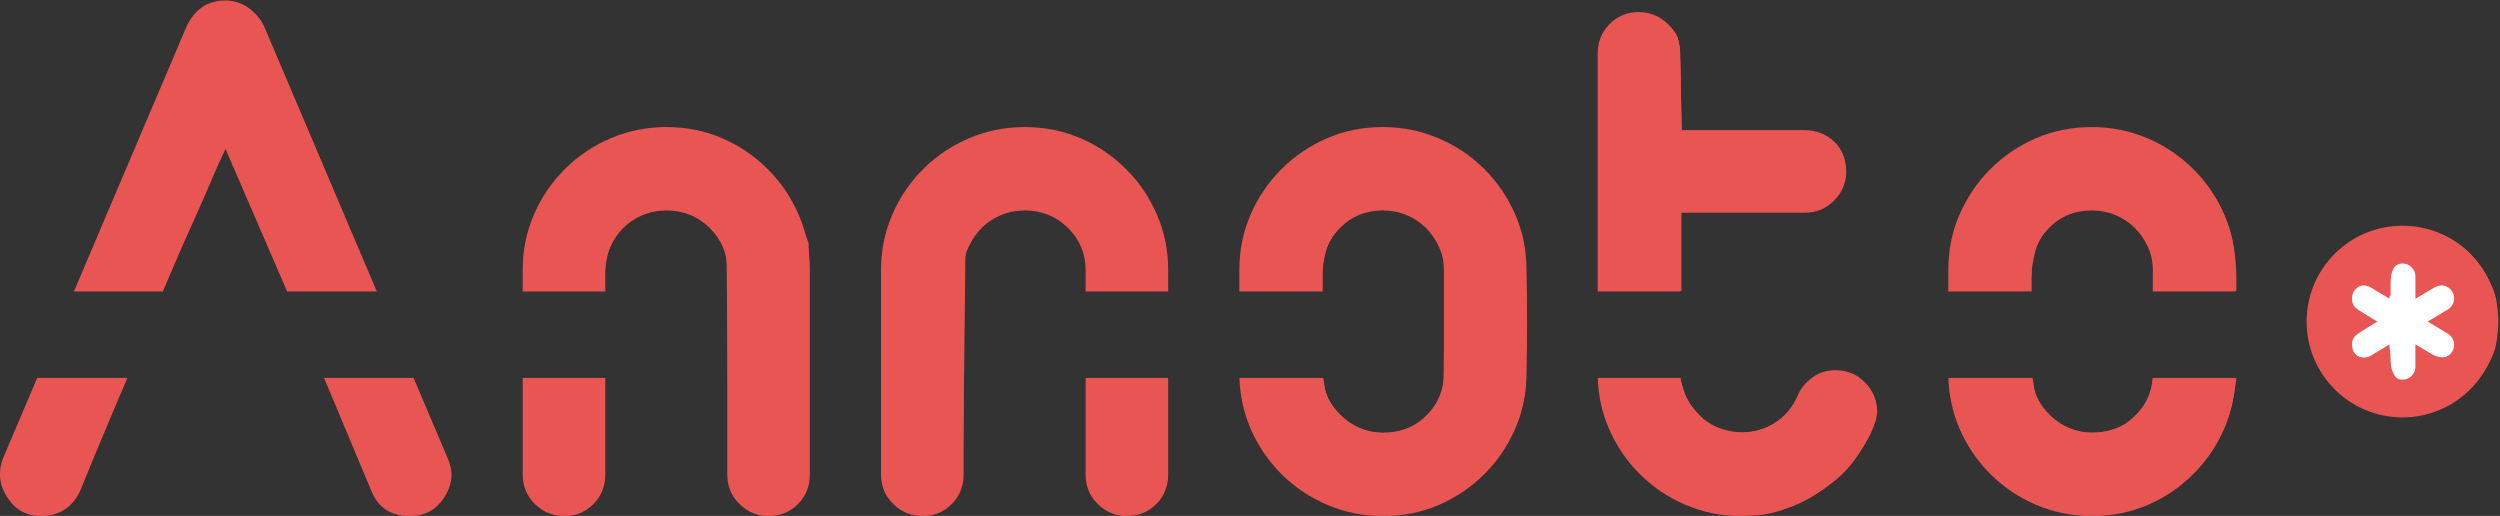 <?xml version="1.0" encoding="UTF-8" standalone="no"?>
<!-- Created with Inkscape (http://www.inkscape.org/) -->

<svg
   xmlns:dc="http://purl.org/dc/elements/1.1/"
   xmlns:cc="http://creativecommons.org/ns#"
   xmlns:rdf="http://www.w3.org/1999/02/22-rdf-syntax-ns#"
   xmlns:svg="http://www.w3.org/2000/svg"
   xmlns="http://www.w3.org/2000/svg"
   xmlns:sodipodi="http://sodipodi.sourceforge.net/DTD/sodipodi-0.dtd"
   xmlns:inkscape="http://www.inkscape.org/namespaces/inkscape"
   id="svg2"
   version="1.1"
   inkscape:version="0.91 r13725"
   xml:space="preserve"
   width="360"
   height="74.296"
   viewBox="0 0 360 74.296"
   sodipodi:docname="logo.svg"><rect x="0" y="0" width="360" height="74.296" fill="#333333" stroke="none"/><defs
     id="defs6"><clipPath
       clipPathUnits="userSpaceOnUse"
       id="clipPath16"><path
         d="m 0,253.585 893,0 L 893,0 0,0 0,253.585 Z"
         id="path18"
         inkscape:connector-curvature="0" /></clipPath><clipPath
       clipPathUnits="userSpaceOnUse"
       id="clipPath76"><path
         d="m 0,253.585 893,0 L 893,0 0,0 0,253.585 Z"
         id="path78"
         inkscape:connector-curvature="0" /></clipPath></defs><sodipodi:namedview
     pagecolor="#ffffff"
     bordercolor="#666666"
     borderopacity="1"
     objecttolerance="10"
     gridtolerance="10"
     guidetolerance="10"
     inkscape:pageopacity="0"
     inkscape:pageshadow="2"
     inkscape:window-width="1920"
     inkscape:window-height="1017"
     id="namedview4"
     showgrid="false"
     fit-margin-top="0"
     fit-margin-left="0"
     fit-margin-right="0"
     fit-margin-bottom="0"
     inkscape:zoom="3.5474114"
     inkscape:cx="184.30258"
     inkscape:cy="81.662998"
     inkscape:window-x="-8"
     inkscape:window-y="-8"
     inkscape:window-maximized="1"
     inkscape:current-layer="g10" /><g
     id="g10"
     inkscape:groupmode="layer"
     inkscape:label="Annoto_logo03"
     transform="matrix(1.25,0,0,-1.25,-13.233,164.916)"><g
       id="g4230"><g
         transform="matrix(0.328,0,0,0.328,7.112,48.701)"
         id="g12"><g
           clip-path="url(#clipPath16)"
           id="g14"><g
             transform="translate(73.478,164.668)"
             id="g20"><path
               inkscape:connector-curvature="0"
               id="path22"
               style="fill:#e95552;fill-opacity:1;fill-rule:nonzero;stroke:none"
               d="m 0,0 c 1.815,4.149 3.61,8.222 5.424,12.194 1.805,3.974 3.572,7.997 5.295,12.067 1.711,4.066 3.562,8.262 5.559,12.608 l 21.683,-50.156 31.503,0 -39.642,93.254 c -1.09,2.354 -2.844,4.423 -5.28,6.237 -2.441,1.807 -5.208,2.713 -8.264,2.713 -6.152,0 -10.679,-2.979 -13.564,-8.95 l -39.634,-93.254 31.228,0 C -3.707,-8.59 -1.803,-4.157 0,0" /></g><g
             transform="translate(155.848,121.012)"
             id="g24"><path
               inkscape:connector-curvature="0"
               id="path26"
               style="fill:#e95552;fill-opacity:1;fill-rule:nonzero;stroke:none"
               d="m 0,0 -31.439,0 16.575,-39.575 c 2.349,-5.957 6.87,-8.941 13.554,-8.941 4.519,0 8.093,1.576 10.72,4.738 2.613,3.164 3.917,6.459 3.917,9.894 0,1.625 -0.44,3.526 -1.349,5.697 L 0,0 Z" /></g><g
             transform="translate(11.675,92.826)"
             id="g28"><path
               inkscape:connector-curvature="0"
               id="path30"
               style="fill:#e95552;fill-opacity:1;fill-rule:nonzero;stroke:none"
               d="m 0,0 c -0.365,-0.729 -0.641,-1.625 -0.822,-2.713 -0.172,-1.093 -0.267,-2.083 -0.267,-2.985 0,-3.434 1.31,-6.729 3.933,-9.893 2.621,-3.162 6.195,-4.739 10.702,-4.739 2.894,0 5.522,0.728 7.87,2.159 2.349,1.452 4.241,3.708 5.696,6.783 2.712,6.685 5.461,13.373 8.27,20.062 2.713,6.504 5.482,13.007 8.29,19.513 l -31.694,0 L 0,0 Z" /></g><g
             transform="translate(194.175,158.973)"
             id="g32"><path
               inkscape:connector-curvature="0"
               id="path34"
               style="fill:#e95552;fill-opacity:1;fill-rule:nonzero;stroke:none"
               d="m 0,0 c 0,6.867 1.319,13.326 3.934,19.381 2.619,6.055 6.227,11.388 10.856,15.991 4.601,4.614 9.968,8.235 16.124,10.851 6.138,2.62 12.642,3.936 19.512,3.936 7.05,0 13.606,-1.316 19.659,-3.936 C 76.14,43.607 81.471,39.986 86.084,35.372 90.689,30.769 94.3,25.436 96.918,19.381 99.539,13.326 100.853,6.867 100.853,0 l 0,-71.845 c 0,-4.163 -1.396,-7.638 -4.208,-10.436 -2.795,-2.802 -6.271,-4.196 -10.427,-4.196 -3.804,0 -7.146,1.394 -10.027,4.196 -2.898,2.798 -4.339,6.273 -4.339,10.436 l 0,71.845 c 0,5.779 -2.084,10.707 -6.251,14.778 -4.141,4.066 -9.209,6.091 -15.175,6.091 -2.884,0 -5.645,-0.533 -8.264,-1.621 -2.616,-1.09 -4.887,-2.578 -6.781,-4.47 -1.892,-1.9 -3.428,-4.12 -4.603,-6.649 C 29.603,5.598 29.012,2.893 29.012,0 l 0,-7.591 L 0,-7.591 0,0 Z" /></g><g
             transform="translate(223.187,87.128)"
             id="g36"><path
               inkscape:connector-curvature="0"
               id="path38"
               style="fill:#e95552;fill-opacity:1;fill-rule:nonzero;stroke:none"
               d="m 0,0 c 0,-4.163 -1.396,-7.638 -4.205,-10.436 -2.8,-2.801 -6.18,-4.196 -10.165,-4.196 -3.974,0 -7.403,1.395 -10.306,4.196 -2.884,2.798 -4.336,6.273 -4.336,10.436 l 0,33.884 L 0,33.884 0,0 Z" /></g><g
             transform="translate(420.877,87.128)"
             id="g40"><path
               inkscape:connector-curvature="0"
               id="path42"
               style="fill:#e95552;fill-opacity:1;fill-rule:nonzero;stroke:none"
               d="m 0,0 c 0,-4.163 -1.396,-7.638 -4.203,-10.436 -2.812,-2.801 -6.285,-4.196 -10.43,-4.196 -3.801,0 -7.148,1.395 -10.033,4.196 -2.901,2.798 -4.344,6.273 -4.344,10.436 l 0,33.884 29.01,0 L 0,0 Z" /></g><g
             transform="translate(334.8,194.345)"
             id="g44"><path
               inkscape:connector-curvature="0"
               id="path46"
               style="fill:#e95552;fill-opacity:1;fill-rule:nonzero;stroke:none"
               d="m 0,0 c 4.617,4.614 9.986,8.235 16.134,10.851 6.147,2.62 12.649,3.936 19.517,3.936 7.042,0 13.6,-1.316 19.647,-3.936 C 61.366,8.235 66.688,4.614 71.299,0 c 4.617,-4.603 8.227,-9.936 10.842,-15.991 2.627,-6.055 3.937,-12.514 3.937,-19.381 l 0,-7.591 -29.011,0 0,7.591 c 0,5.779 -2.074,10.706 -6.238,14.778 -4.141,4.066 -9.207,6.091 -15.178,6.091 -2.895,0 -5.643,-0.533 -8.263,-1.621 -2.617,-1.09 -4.89,-2.578 -6.782,-4.47 -1.893,-1.9 -3.436,-4.12 -4.606,-6.649 -1.184,-2.531 -1.765,-5.236 -1.765,-8.129 l 0,-71.845 c 0,-4.163 -1.405,-7.638 -4.204,-10.436 -2.797,-2.802 -6.189,-4.196 -10.169,-4.196 -3.975,0 -7.406,1.394 -10.302,4.196 -2.882,2.798 -4.332,6.273 -4.332,10.436 l 0,71.845 c 0,6.867 1.317,13.326 3.933,19.381 C -8.219,-9.936 -4.61,-4.603 0,0" /></g><g
             transform="translate(531.955,194.345)"
             id="g48"><path
               inkscape:connector-curvature="0"
               id="path50"
               style="fill:#e95552;fill-opacity:1;fill-rule:nonzero;stroke:none"
               d="m 0,0 c -4.612,4.614 -9.991,8.235 -16.133,10.851 -6.153,2.62 -12.649,3.936 -19.523,3.936 -7.041,0 -13.599,-1.316 -19.652,-3.936 C -61.361,8.235 -66.694,4.614 -71.306,0 c -4.602,-4.603 -8.226,-9.936 -10.846,-15.991 -2.615,-6.055 -3.926,-12.514 -3.926,-19.381 l 0,-7.591 29.28,0 0,7.591 c 0,5.779 2.034,10.706 6.104,14.778 4.058,4.066 9.074,6.091 15.038,6.091 2.895,0 5.651,-0.533 8.271,-1.621 2.617,-1.09 4.88,-2.578 6.782,-4.47 1.892,-1.9 3.429,-4.12 4.603,-6.649 1.172,-2.531 1.759,-5.236 1.759,-8.129 l 0,-36.329 c 0,-5.789 -2.025,-10.709 -6.097,-14.774 -4.068,-4.063 -9.168,-6.104 -15.318,-6.104 -5.78,0 -10.755,2.041 -14.903,6.104 -3.763,3.675 -5.811,8.059 -6.172,13.142 l -29.304,0 c 0.191,-6.259 1.478,-12.18 3.883,-17.758 2.62,-6.055 6.244,-11.384 10.846,-15.989 4.612,-4.602 9.988,-8.224 16.131,-10.843 6.144,-2.625 12.658,-3.926 19.519,-3.926 7.047,0 13.599,1.301 19.656,3.926 6.058,2.619 11.388,6.241 16,10.843 4.614,4.605 8.224,9.934 10.842,15.989 2.616,6.059 3.936,12.514 3.936,19.39 l 0,36.329 c 0,6.867 -1.32,13.326 -3.936,19.381 C 8.224,-9.936 4.614,-4.603 0,0" /></g><g
             transform="translate(600.733,179.034)"
             id="g52"><path
               inkscape:connector-curvature="0"
               id="path54"
               style="fill:#e95552;fill-opacity:1;fill-rule:nonzero;stroke:none"
               d="m 0,0 43.651,0 c 4.146,0 7.625,1.439 10.433,4.334 2.798,2.893 4.204,6.242 4.204,10.032 0,4.156 -1.406,7.633 -4.204,10.442 -2.808,2.797 -6.287,4.201 -10.433,4.201 L 0,29.009 0,55.848 c 0,4.148 -1.452,7.625 -4.336,10.433 -2.896,2.809 -6.324,4.203 -10.298,4.203 -3.981,0 -7.372,-1.394 -10.176,-4.203 C -27.603,63.473 -29,59.996 -29,55.848 l 0,-83.5 29,0 L 0,0 Z" /></g><g
             transform="translate(655.231,123.737)"
             id="g56"><path
               inkscape:connector-curvature="0"
               id="path58"
               style="fill:#e95552;fill-opacity:1;fill-rule:nonzero;stroke:none"
               d="m 0,0 c -3.089,0 -5.787,-0.862 -8.142,-2.58 -2.349,-1.721 -4.057,-3.839 -5.143,-6.37 -1.816,-4.156 -4.522,-7.365 -8.143,-9.621 -3.611,-2.271 -7.488,-3.399 -11.655,-3.399 -2.882,0 -5.642,0.542 -8.269,1.632 -2.62,1.079 -4.873,2.566 -6.774,4.472 -1.898,1.9 -3.43,4.114 -4.614,6.636 -0.948,2.045 -1.492,4.226 -1.671,6.505 l -29.049,0 c 0.193,-6.258 1.47,-12.18 3.888,-17.757 2.62,-6.056 6.237,-11.384 10.842,-15.989 4.602,-4.603 9.982,-8.224 16.132,-10.844 6.144,-2.624 12.645,-3.926 19.515,-3.926 0.182,0 1.987,0.089 5.426,0.267 3.428,0.182 7.587,1.225 12.465,3.117 4.885,1.901 9.943,4.967 15.192,9.216 5.242,4.253 9.653,10.44 13.286,18.569 0.897,2.167 1.355,3.974 1.355,5.426 0,3.973 -1.415,7.405 -4.212,10.298 C 7.631,-1.452 4.156,0 0,0" /></g><g
             transform="translate(760.606,107.871)"
             id="g60"><path
               inkscape:connector-curvature="0"
               id="path62"
               style="fill:#e95552;fill-opacity:1;fill-rule:nonzero;stroke:none"
               d="m 0,0 c -4.065,-4.063 -9.165,-6.104 -15.319,-6.104 -5.78,0 -10.758,2.041 -14.901,6.104 -3.766,3.674 -5.806,8.059 -6.173,13.142 l -0.075,0 -29.228,0 c 0.188,-6.259 1.478,-12.181 3.887,-17.758 2.614,-6.055 6.235,-11.384 10.842,-15.989 4.612,-4.603 9.991,-8.224 16.133,-10.844 6.144,-2.624 12.654,-3.926 19.515,-3.926 7.051,0 13.604,1.302 19.659,3.926 6.056,2.62 11.385,6.241 15.99,10.844 4.625,4.605 8.234,9.934 10.854,15.989 2.408,5.577 3.695,11.492 3.892,17.758 l -29.049,0 C 5.678,8.059 3.68,3.674 0,0" /></g><g
             transform="translate(730.248,173.751)"
             id="g64"><path
               inkscape:connector-curvature="0"
               id="path66"
               style="fill:#e95552;fill-opacity:1;fill-rule:nonzero;stroke:none"
               d="m 0,0 c 4.066,4.065 9.075,6.09 15.039,6.09 2.893,0 5.657,-0.532 8.273,-1.62 2.617,-1.09 4.881,-2.578 6.78,-4.47 1.891,-1.9 3.428,-4.121 4.606,-6.649 1.174,-2.532 1.758,-5.236 1.758,-8.129 l 0,-7.592 29.017,0 0,7.592 c 0,6.867 -1.316,13.326 -3.931,19.381 -2.62,6.055 -6.229,11.388 -10.854,15.991 -4.605,4.614 -9.984,8.235 -16.127,10.85 -6.15,2.62 -12.647,3.937 -19.522,3.937 -7.048,0 -13.602,-1.317 -19.646,-3.937 -6.071,-2.615 -11.39,-6.236 -16.002,-10.85 -4.607,-4.603 -8.228,-9.936 -10.842,-15.991 -2.629,-6.055 -3.925,-12.514 -3.925,-19.381 l 0,-7.592 29.266,0 0,7.592 C -6.11,-8.999 -4.065,-4.072 0,0" /></g></g></g><g
         transform="matrix(0.328,0,0,0.328,7.112,48.701)"
         id="g72"><g
           clip-path="url(#clipPath76)"
           id="g74"><g
             transform="translate(854.385,174.476)"
             id="g80"><path
               inkscape:connector-curvature="0"
               id="path82"
               style="fill:#e95552;fill-opacity:1;fill-rule:nonzero;stroke:none"
               d="m 0,0 c -18.591,0 -33.664,-15.063 -33.664,-33.66 0,-18.587 15.073,-33.662 33.664,-33.662 18.593,0 33.662,15.075 33.662,33.662 C 33.662,-15.063 18.593,0 0,0" /></g><g
             transform="translate(870.333,136.557)"
             id="g84"><path
               inkscape:connector-curvature="0"
               id="path86"
               style="fill:#ffffff;fill-opacity:1;fill-rule:nonzero;stroke:none"
               d="M 0,0 -7.104,4.259 0,8.518 c 2.154,1.292 2.852,4.085 1.563,6.238 -1.292,2.152 -4.085,2.851 -6.239,1.563 l -6.727,-4.032 0,7.838 c 0,2.512 -2.035,4.548 -4.547,4.548 -2.51,0 -4.548,-2.036 -4.548,-4.548 l 0,-7.838 -6.723,4.032 c -2.158,1.288 -4.951,0.589 -6.239,-1.563 -1.292,-2.153 -0.591,-4.946 1.564,-6.238 l 7.1,-4.259 -7.1,-4.259 c -2.155,-1.292 -2.856,-4.085 -1.564,-6.239 0.853,-1.421 2.357,-2.209 3.902,-2.209 0.796,0 1.605,0.209 2.337,0.646 l 6.723,4.032 0,-7.84 c 0,-2.511 2.038,-4.547 4.548,-4.547 2.512,0 4.547,2.036 4.547,4.547 l 0,7.84 6.727,-4.032 c 0.734,-0.437 1.536,-0.646 2.331,-0.646 1.546,0 3.056,0.788 3.908,2.209 C 2.852,-4.085 2.154,-1.292 0,0" /></g></g></g><path
         inkscape:connector-curvature="0"
         id="path4169"
         d="m 194.854,112.909 c 0.083,14.167 0.098,14.505 0.704,15.322 2.154,2.906 5.784,2.907 7.94,5.2e-4 0.564,-0.761 0.628,-1.308 0.717,-6.144 l 0.098,-5.309 7.896,-10e-4 c 7.357,-0.001 7.962,-0.041 8.861,-0.589 2.934,-1.789 2.807,-6.256 -0.226,-7.961 -1.057,-0.594 -1.521,-0.627 -8.847,-0.627 l -7.732,0 0,-4.589 0,-4.589 -4.748,0 -4.748,0 0.085,14.486 z"
         style="opacity:1;fill:#e95552;fill-opacity:1;fill-rule:nonzero;stroke:#000000;stroke-width:0;stroke-miterlimit:0;stroke-dasharray:none;stroke-opacity:0" /><path
         inkscape:connector-curvature="0"
         id="path4171"
         d="m 207.416,73.116 c -6.439,1.618 -11.412,7.081 -12.29,13.498 l -0.238,1.742 4.627,0 4.627,0 0.34,-1.271 c 0.444,-1.658 2.393,-3.854 3.988,-4.492 3.201,-1.281 6.945,-0.142 8.731,2.654 1.59,2.49 2.457,3.38 3.641,3.735 1.468,0.44 3.015,0.134 4.15,-0.821 2.045,-1.721 2.294,-3.745 0.812,-6.627 -1.809,-3.52 -5.399,-6.627 -9.285,-8.038 -2.245,-0.815 -6.64,-0.998 -9.103,-0.379 z"
         style="opacity:1;fill:#e95552;fill-opacity:1;fill-rule:nonzero;stroke:#000000;stroke-width:0;stroke-miterlimit:0;stroke-dasharray:none;stroke-opacity:0" /><path
         inkscape:connector-curvature="0"
         id="path4173"
         d="m 235.353,100.729 c 0,6.864 4.399,13.171 10.818,15.51 2.655,0.968 7.447,1.103 10.117,0.286 5.779,-1.768 10.277,-6.598 11.482,-12.329 0.24,-1.14 0.438,-2.905 0.441,-3.923 l 0.005,-1.85 -4.737,0 -4.737,0 -0.003,2.147 c -0.002,1.842 -0.129,2.367 -0.894,3.701 -2.866,4.998 -10.386,4.62 -12.58,-0.631 -0.264,-0.632 -0.557,-2.065 -0.651,-3.183 l -0.17,-2.033 -4.546,0 -4.546,0 0,2.306 z"
         style="opacity:1;fill:#e95552;fill-opacity:1;fill-rule:nonzero;stroke:#000000;stroke-width:0;stroke-miterlimit:0;stroke-dasharray:none;stroke-opacity:0" /><path
         inkscape:connector-curvature="0"
         id="path4175"
         d="m 247.869,73.089 c -2.818,0.683 -5.407,2.186 -7.64,4.435 -2.347,2.364 -3.758,4.791 -4.42,7.602 -0.824,3.494 -1.172,3.229 4.243,3.229 l 4.699,0 0.178,-1.116 c 0.251,-1.57 1.68,-3.37 3.435,-4.325 3.989,-2.171 9.615,0.197 10.275,4.325 l 0.178,1.116 4.703,0 4.703,0 -0.181,-1.258 c -0.551,-3.828 -2.12,-6.962 -4.856,-9.702 -2.129,-2.131 -5.223,-3.85 -7.938,-4.409 -2.035,-0.419 -5.423,-0.372 -7.381,0.102 z"
         style="opacity:1;fill:#e95552;fill-opacity:1;fill-rule:nonzero;stroke:#000000;stroke-width:0;stroke-miterlimit:0;stroke-dasharray:none;stroke-opacity:0" /><path
         inkscape:connector-curvature="0"
         id="path4177"
         d="m 284.805,84.372 c -2.236,0.624 -3.845,1.63 -5.434,3.398 -1.814,2.018 -2.647,4.251 -2.647,7.099 0,11.54 15.485,15.136 20.583,4.78 0.881,-1.79 0.962,-2.191 0.962,-4.774 0,-2.515 -0.093,-3.008 -0.864,-4.579 -2.306,-4.696 -7.78,-7.27 -12.6,-5.924 z m 3.842,4.28 c 0.42,0.42 0.592,0.987 0.592,1.954 l 0,1.362 1.053,-0.621 c 1.316,-0.777 2.256,-0.79 2.933,-0.041 0.807,0.892 0.383,1.897 -1.192,2.82 l -1.354,0.793 1.325,0.84 c 1.448,0.918 1.879,1.732 1.397,2.633 -0.524,0.979 -1.393,1.037 -2.838,0.19 l -1.323,-0.775 0,1.279 c 0,1.536 -0.663,2.595 -1.624,2.595 -1.117,0 -1.633,-0.756 -1.633,-2.393 l 0,-1.462 -1.483,0.775 c -1.407,0.735 -1.521,0.751 -2.221,0.292 -0.515,-0.337 -0.738,-0.752 -0.738,-1.372 0,-0.737 0.228,-1.026 1.332,-1.693 0.733,-0.443 1.328,-0.872 1.323,-0.955 -0.005,-0.083 -0.605,-0.511 -1.332,-0.953 -1.067,-0.648 -1.323,-0.965 -1.323,-1.643 0,-1.604 1.457,-2.053 3.109,-0.959 0.489,0.324 0.988,0.589 1.11,0.59 0.122,10e-4 0.222,-0.62 0.222,-1.381 0,-2.217 1.363,-3.176 2.665,-1.874 z"
         style="opacity:1;fill:#e95552;fill-opacity:1;fill-rule:nonzero;stroke:#000000;stroke-width:0;stroke-miterlimit:0;stroke-dasharray:none;stroke-opacity:0" /><path
         inkscape:connector-curvature="0"
         id="path4179"
         d="m 20.161,100.569 c 0.505,1.181 3.49,8.194 6.634,15.586 3.765,8.852 5.994,13.73 6.531,14.29 1.775,1.853 4.531,1.783 6.408,-0.163 1.008,-1.044 2.06,-3.31 7.443,-16.026 3.448,-8.145 6.359,-15.043 6.468,-15.329 0.186,-0.484 -0.14,-0.514 -4.849,-0.438 l -5.048,0.081 -3.505,8.09 c -1.928,4.45 -3.559,8.144 -3.625,8.211 -0.099,0.099 -5.284,-11.45 -6.886,-15.339 l -0.457,-1.11 -5.016,0 -5.016,0 0.918,2.147 z"
         style="opacity:1;fill:#e95552;fill-opacity:1;fill-rule:nonzero;stroke:#000000;stroke-width:0;stroke-miterlimit:0;stroke-dasharray:none;stroke-opacity:0" /><path
         inkscape:connector-curvature="0"
         id="path4181"
         d="m 55.429,73.243 c -0.52,0.317 -1.142,0.883 -1.38,1.257 -0.416,0.651 -5.816,13.37 -5.816,13.697 0,0.087 2.238,0.158 4.973,0.158 l 4.973,0 2.133,-5.054 c 1.313,-3.111 2.133,-5.463 2.133,-6.118 0,-1.452 -1.22,-3.442 -2.477,-4.038 -1.381,-0.655 -3.375,-0.613 -4.538,0.096 z"
         style="opacity:1;fill:#e95552;fill-opacity:1;fill-rule:nonzero;stroke:#000000;stroke-width:0;stroke-miterlimit:0;stroke-dasharray:none;stroke-opacity:0" /><path
         inkscape:connector-curvature="0"
         id="path4183"
         d="m 97.387,72.994 c -0.976,0.389 -1.737,1.103 -2.331,2.186 -0.427,0.777 -0.506,2.604 -0.636,14.558 l -0.148,13.669 -0.897,1.276 c -0.494,0.702 -1.549,1.679 -2.345,2.171 -1.26,0.779 -1.721,0.894 -3.544,0.887 -4.278,-0.016 -6.919,-2.641 -7.215,-7.172 l -0.14,-2.147 -4.55,0 -4.55,0 0,2.306 c 0,6.884 4.38,13.164 10.818,15.51 2.651,0.966 7.445,1.103 10.117,0.289 5.146,-1.567 9.126,-5.371 11.011,-10.525 l 0.769,-2.103 0,-14.116 c 0,-13.859 -0.011,-14.131 -0.619,-14.952 -1.429,-1.929 -3.694,-2.654 -5.74,-1.838 z"
         style="opacity:1;fill:#e95552;fill-opacity:1;fill-rule:nonzero;stroke:#000000;stroke-width:0;stroke-miterlimit:0;stroke-dasharray:none;stroke-opacity:0" /><path
         inkscape:connector-curvature="0"
         id="path4185"
         d="m 73.991,72.89 c -2.755,1.348 -2.961,1.999 -2.961,9.366 l 0,6.099 4.589,0 4.589,0 0,-6.099 c 0,-6.756 -0.171,-7.562 -1.86,-8.764 -0.93,-0.662 -3.507,-1.018 -4.358,-0.602 z"
         style="opacity:1;fill:#e95552;fill-opacity:1;fill-rule:nonzero;stroke:#000000;stroke-width:0;stroke-miterlimit:0;stroke-dasharray:none;stroke-opacity:0" /><path
         inkscape:connector-curvature="0"
         id="path4187"
         d="m 114.998,73.082 c -1.195,0.531 -2.173,1.641 -2.524,2.864 -0.382,1.33 -0.367,24.66 0.017,27.362 0.63,4.432 3.809,9.157 7.726,11.482 3.105,1.844 5.347,2.382 9.238,2.219 3.861,-0.161 5.856,-0.838 8.919,-3.023 4.213,-3.006 6.675,-7.896 6.675,-13.258 l 0,-2.306 -4.589,0 -4.589,0 0,1.739 c 0,3.166 -1.365,5.561 -3.922,6.878 -3.297,1.699 -7.462,0.529 -9.311,-2.616 l -0.831,-1.413 -0.148,-13.471 c -0.142,-12.914 -0.173,-13.514 -0.756,-14.507 -1.249,-2.126 -3.695,-2.934 -5.906,-1.952 z"
         style="opacity:1;fill:#e95552;fill-opacity:1;fill-rule:nonzero;stroke:#000000;stroke-width:0;stroke-miterlimit:0;stroke-dasharray:none;stroke-opacity:0" /><path
         inkscape:connector-curvature="0"
         id="path4189"
         d="m 138.247,73.31 c -0.566,0.385 -1.332,1.149 -1.702,1.699 -0.647,0.96 -0.673,1.241 -0.673,7.173 l 0,6.174 4.589,0 4.589,0 0,-6.099 c 0,-6.756 -0.171,-7.562 -1.86,-8.764 -1.375,-0.979 -3.647,-1.063 -4.943,-0.182 z"
         style="opacity:1;fill:#e95552;fill-opacity:1;fill-rule:nonzero;stroke:#000000;stroke-width:0;stroke-miterlimit:0;stroke-dasharray:none;stroke-opacity:0" /><path
         inkscape:connector-curvature="0"
         id="path4191"
         d="m 166.152,73.089 c -2.818,0.683 -5.407,2.186 -7.64,4.435 -2.347,2.364 -3.758,4.791 -4.42,7.602 -0.824,3.494 -1.172,3.229 4.243,3.229 l 4.699,0 0.178,-1.116 c 0.251,-1.57 1.68,-3.37 3.435,-4.325 3.142,-1.71 7.186,-0.774 9.31,2.156 l 0.92,1.269 0.087,8.123 0.087,8.123 -0.828,1.522 c -2.797,5.144 -10.449,4.86 -12.676,-0.47 -0.264,-0.632 -0.557,-2.065 -0.651,-3.183 l -0.17,-2.033 -4.546,0 -4.546,0 0,2.306 c 0,6.864 4.399,13.171 10.818,15.51 2.655,0.968 7.447,1.103 10.117,0.286 5.779,-1.768 10.277,-6.598 11.482,-12.329 0.604,-2.872 0.612,-15.747 0.012,-18.581 -1.256,-5.928 -6.161,-10.98 -12.137,-12.502 -2.099,-0.534 -5.626,-0.545 -7.777,-0.024 l 1e-5,1.5e-5 z"
         style="opacity:1;fill:#e95552;fill-opacity:1;fill-rule:nonzero;stroke:#000000;stroke-width:0;stroke-miterlimit:0;stroke-dasharray:none;stroke-opacity:0" /><path
         inkscape:connector-curvature="0"
         id="path4193"
         d="m 194.854,112.909 c 0.083,14.167 0.098,14.505 0.704,15.322 2.154,2.906 5.784,2.907 7.94,5.2e-4 0.564,-0.761 0.628,-1.308 0.717,-6.144 l 0.098,-5.309 7.896,-10e-4 c 7.357,-0.001 7.962,-0.041 8.861,-0.589 1.556,-0.949 2.195,-2.236 2.071,-4.174 -0.119,-1.865 -0.851,-3.053 -2.393,-3.884 -0.815,-0.439 -1.96,-0.507 -8.711,-0.518 l -7.772,-0.012 0,-4.589 0,-4.589 -4.748,0 -4.748,0 0.085,14.486 z"
         style="opacity:1;fill:#e95552;fill-opacity:1;fill-rule:nonzero;stroke:#000000;stroke-width:0;stroke-miterlimit:0;stroke-dasharray:none;stroke-opacity:0" /><path
         inkscape:connector-curvature="0"
         id="path4195"
         d="m 207.792,72.975 c -6.866,1.627 -11.807,7.132 -12.808,14.271 l -0.156,1.11 4.654,0 4.654,0 0.387,-1.309 c 1.653,-5.598 9.422,-6.703 12.65,-1.799 1.679,2.549 2.498,3.384 3.67,3.735 2.921,0.875 5.925,-1.362 5.925,-4.413 0,-1.859 -1.585,-4.659 -3.973,-7.02 -2.242,-2.216 -4.768,-3.698 -7.576,-4.445 -1.755,-0.467 -5.708,-0.536 -7.426,-0.129 z"
         style="opacity:1;fill:#e95552;fill-opacity:1;fill-rule:nonzero;stroke:#000000;stroke-width:0;stroke-miterlimit:0;stroke-dasharray:none;stroke-opacity:0" /></g></g></svg>